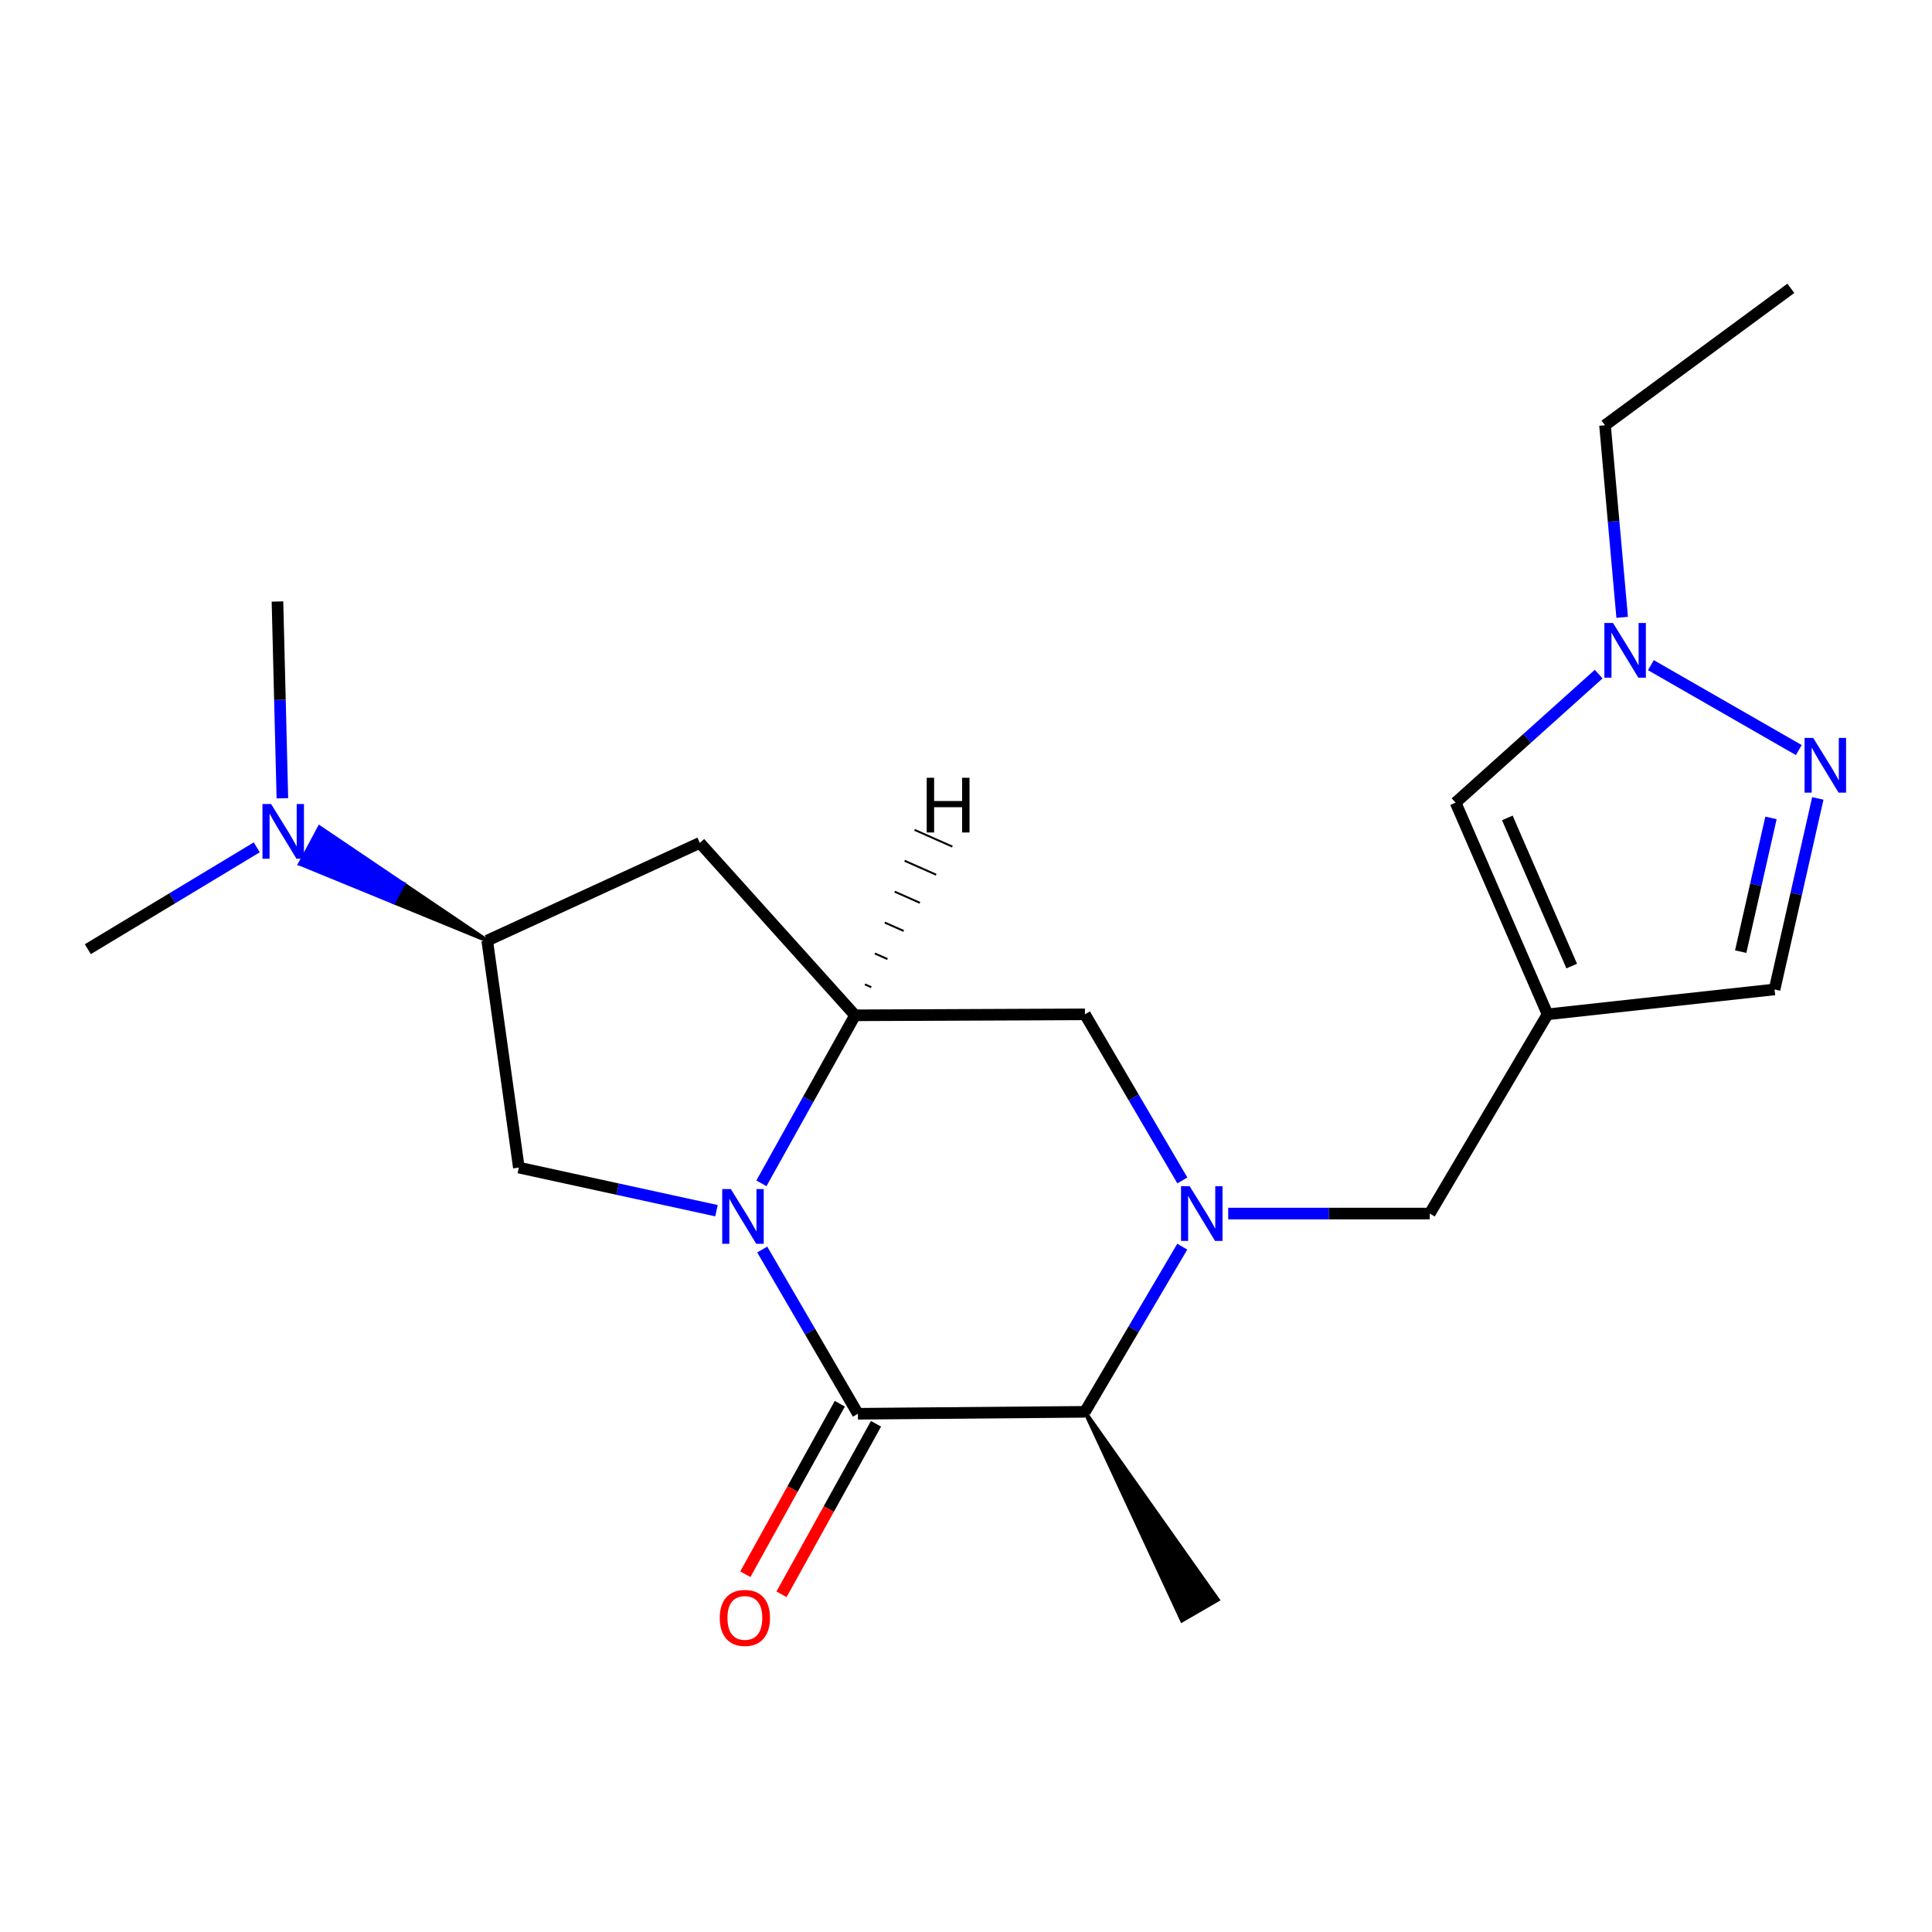 <?xml version='1.0' encoding='iso-8859-1'?>
<svg version='1.1' baseProfile='full'
              xmlns='http://www.w3.org/2000/svg'
                      xmlns:rdkit='http://www.rdkit.org/xml'
                      xmlns:xlink='http://www.w3.org/1999/xlink'
                  xml:space='preserve'
width='1000px' height='1000px' viewBox='0 0 1000 1000'>
<!-- END OF HEADER -->
<rect style='opacity:1.0;fill:#FFFFFF;stroke:none' width='1000' height='1000' x='0' y='0'> </rect>
<path class='bond-0' d='M 394.529,646.75 L 419.29,689.255' style='fill:none;fill-rule:evenodd;stroke:#0000FF;stroke-width:6px;stroke-linecap:butt;stroke-linejoin:miter;stroke-opacity:1' />
<path class='bond-0' d='M 419.29,689.255 L 444.051,731.759' style='fill:none;fill-rule:evenodd;stroke:#000000;stroke-width:6px;stroke-linecap:butt;stroke-linejoin:miter;stroke-opacity:1' />
<path class='bond-2' d='M 394.108,612.496 L 418.336,569.01' style='fill:none;fill-rule:evenodd;stroke:#0000FF;stroke-width:6px;stroke-linecap:butt;stroke-linejoin:miter;stroke-opacity:1' />
<path class='bond-2' d='M 418.336,569.01 L 442.564,525.524' style='fill:none;fill-rule:evenodd;stroke:#000000;stroke-width:6px;stroke-linecap:butt;stroke-linejoin:miter;stroke-opacity:1' />
<path class='bond-5' d='M 370.85,626.646 L 319.7,615.493' style='fill:none;fill-rule:evenodd;stroke:#0000FF;stroke-width:6px;stroke-linecap:butt;stroke-linejoin:miter;stroke-opacity:1' />
<path class='bond-5' d='M 319.7,615.493 L 268.549,604.339' style='fill:none;fill-rule:evenodd;stroke:#000000;stroke-width:6px;stroke-linecap:butt;stroke-linejoin:miter;stroke-opacity:1' />
<path class='bond-4' d='M 444.051,731.759 L 561.559,730.76' style='fill:none;fill-rule:evenodd;stroke:#000000;stroke-width:6px;stroke-linecap:butt;stroke-linejoin:miter;stroke-opacity:1' />
<path class='bond-14' d='M 434.684,726.569 L 410.235,770.694' style='fill:none;fill-rule:evenodd;stroke:#000000;stroke-width:6px;stroke-linecap:butt;stroke-linejoin:miter;stroke-opacity:1' />
<path class='bond-14' d='M 410.235,770.694 L 385.786,814.818' style='fill:none;fill-rule:evenodd;stroke:#FF0000;stroke-width:6px;stroke-linecap:butt;stroke-linejoin:miter;stroke-opacity:1' />
<path class='bond-14' d='M 453.418,736.949 L 428.969,781.074' style='fill:none;fill-rule:evenodd;stroke:#000000;stroke-width:6px;stroke-linecap:butt;stroke-linejoin:miter;stroke-opacity:1' />
<path class='bond-14' d='M 428.969,781.074 L 404.52,825.198' style='fill:none;fill-rule:evenodd;stroke:#FF0000;stroke-width:6px;stroke-linecap:butt;stroke-linejoin:miter;stroke-opacity:1' />
<path class='bond-1' d='M 611.982,610.987 L 586.77,568' style='fill:none;fill-rule:evenodd;stroke:#0000FF;stroke-width:6px;stroke-linecap:butt;stroke-linejoin:miter;stroke-opacity:1' />
<path class='bond-1' d='M 586.77,568 L 561.559,525.013' style='fill:none;fill-rule:evenodd;stroke:#000000;stroke-width:6px;stroke-linecap:butt;stroke-linejoin:miter;stroke-opacity:1' />
<path class='bond-11' d='M 635.729,628.136 L 687.882,628.136' style='fill:none;fill-rule:evenodd;stroke:#0000FF;stroke-width:6px;stroke-linecap:butt;stroke-linejoin:miter;stroke-opacity:1' />
<path class='bond-11' d='M 687.882,628.136 L 740.035,628.136' style='fill:none;fill-rule:evenodd;stroke:#000000;stroke-width:6px;stroke-linecap:butt;stroke-linejoin:miter;stroke-opacity:1' />
<path class='bond-22' d='M 611.939,645.274 L 586.749,688.017' style='fill:none;fill-rule:evenodd;stroke:#0000FF;stroke-width:6px;stroke-linecap:butt;stroke-linejoin:miter;stroke-opacity:1' />
<path class='bond-22' d='M 586.749,688.017 L 561.559,730.76' style='fill:none;fill-rule:evenodd;stroke:#000000;stroke-width:6px;stroke-linecap:butt;stroke-linejoin:miter;stroke-opacity:1' />
<path class='bond-7' d='M 442.564,525.524 L 561.559,525.013' style='fill:none;fill-rule:evenodd;stroke:#000000;stroke-width:6px;stroke-linecap:butt;stroke-linejoin:miter;stroke-opacity:1' />
<path class='bond-9' d='M 442.564,525.524 L 362.237,436.263' style='fill:none;fill-rule:evenodd;stroke:#000000;stroke-width:6px;stroke-linecap:butt;stroke-linejoin:miter;stroke-opacity:1' />
<path class='bond-24' d='M 450.96,510.97 L 447.696,509.525' style='fill:none;fill-rule:evenodd;stroke:#000000;stroke-width:1.0px;stroke-linecap:butt;stroke-linejoin:miter;stroke-opacity:1' />
<path class='bond-24' d='M 459.357,496.417 L 452.829,493.526' style='fill:none;fill-rule:evenodd;stroke:#000000;stroke-width:1.0px;stroke-linecap:butt;stroke-linejoin:miter;stroke-opacity:1' />
<path class='bond-24' d='M 467.754,481.863 L 457.962,477.527' style='fill:none;fill-rule:evenodd;stroke:#000000;stroke-width:1.0px;stroke-linecap:butt;stroke-linejoin:miter;stroke-opacity:1' />
<path class='bond-24' d='M 476.151,467.309 L 463.095,461.527' style='fill:none;fill-rule:evenodd;stroke:#000000;stroke-width:1.0px;stroke-linecap:butt;stroke-linejoin:miter;stroke-opacity:1' />
<path class='bond-24' d='M 484.547,452.755 L 468.228,445.528' style='fill:none;fill-rule:evenodd;stroke:#000000;stroke-width:1.0px;stroke-linecap:butt;stroke-linejoin:miter;stroke-opacity:1' />
<path class='bond-24' d='M 492.944,438.201 L 473.361,429.529' style='fill:none;fill-rule:evenodd;stroke:#000000;stroke-width:1.0px;stroke-linecap:butt;stroke-linejoin:miter;stroke-opacity:1' />
<path class='bond-3' d='M 801.015,525.013 L 740.035,628.136' style='fill:none;fill-rule:evenodd;stroke:#000000;stroke-width:6px;stroke-linecap:butt;stroke-linejoin:miter;stroke-opacity:1' />
<path class='bond-12' d='M 801.015,525.013 L 753.409,415.452' style='fill:none;fill-rule:evenodd;stroke:#000000;stroke-width:6px;stroke-linecap:butt;stroke-linejoin:miter;stroke-opacity:1' />
<path class='bond-12' d='M 813.517,500.044 L 780.193,423.351' style='fill:none;fill-rule:evenodd;stroke:#000000;stroke-width:6px;stroke-linecap:butt;stroke-linejoin:miter;stroke-opacity:1' />
<path class='bond-13' d='M 801.015,525.013 L 918.511,512.127' style='fill:none;fill-rule:evenodd;stroke:#000000;stroke-width:6px;stroke-linecap:butt;stroke-linejoin:miter;stroke-opacity:1' />
<path class='bond-17' d='M 561.559,730.76 L 611.787,838.754 L 630.316,828.013 Z' style='fill:#000000;fill-rule:evenodd;fill-opacity:1;stroke:#000000;stroke-width:2px;stroke-linecap:butt;stroke-linejoin:miter;stroke-opacity:1;' />
<path class='bond-10' d='M 268.549,604.339 L 252.189,486.855' style='fill:none;fill-rule:evenodd;stroke:#000000;stroke-width:6px;stroke-linecap:butt;stroke-linejoin:miter;stroke-opacity:1' />
<path class='bond-6' d='M 940.903,413.251 L 929.707,462.689' style='fill:none;fill-rule:evenodd;stroke:#0000FF;stroke-width:6px;stroke-linecap:butt;stroke-linejoin:miter;stroke-opacity:1' />
<path class='bond-6' d='M 929.707,462.689 L 918.511,512.127' style='fill:none;fill-rule:evenodd;stroke:#000000;stroke-width:6px;stroke-linecap:butt;stroke-linejoin:miter;stroke-opacity:1' />
<path class='bond-6' d='M 916.656,423.352 L 908.819,457.959' style='fill:none;fill-rule:evenodd;stroke:#0000FF;stroke-width:6px;stroke-linecap:butt;stroke-linejoin:miter;stroke-opacity:1' />
<path class='bond-6' d='M 908.819,457.959 L 900.982,492.565' style='fill:none;fill-rule:evenodd;stroke:#000000;stroke-width:6px;stroke-linecap:butt;stroke-linejoin:miter;stroke-opacity:1' />
<path class='bond-23' d='M 931.056,388.236 L 854.491,344.279' style='fill:none;fill-rule:evenodd;stroke:#0000FF;stroke-width:6px;stroke-linecap:butt;stroke-linejoin:miter;stroke-opacity:1' />
<path class='bond-8' d='M 827.471,348.922 L 790.44,382.187' style='fill:none;fill-rule:evenodd;stroke:#0000FF;stroke-width:6px;stroke-linecap:butt;stroke-linejoin:miter;stroke-opacity:1' />
<path class='bond-8' d='M 790.44,382.187 L 753.409,415.452' style='fill:none;fill-rule:evenodd;stroke:#000000;stroke-width:6px;stroke-linecap:butt;stroke-linejoin:miter;stroke-opacity:1' />
<path class='bond-16' d='M 839.633,319.541 L 835.191,269.829' style='fill:none;fill-rule:evenodd;stroke:#0000FF;stroke-width:6px;stroke-linecap:butt;stroke-linejoin:miter;stroke-opacity:1' />
<path class='bond-16' d='M 835.191,269.829 L 830.749,220.116' style='fill:none;fill-rule:evenodd;stroke:#000000;stroke-width:6px;stroke-linecap:butt;stroke-linejoin:miter;stroke-opacity:1' />
<path class='bond-21' d='M 362.237,436.263 L 252.189,486.855' style='fill:none;fill-rule:evenodd;stroke:#000000;stroke-width:6px;stroke-linecap:butt;stroke-linejoin:miter;stroke-opacity:1' />
<path class='bond-15' d='M 252.189,486.855 L 208.784,457.546 L 203.73,466.987 Z' style='fill:#000000;fill-rule:evenodd;fill-opacity:1;stroke:#000000;stroke-width:2px;stroke-linecap:butt;stroke-linejoin:miter;stroke-opacity:1;' />
<path class='bond-15' d='M 208.784,457.546 L 155.271,447.119 L 165.379,428.237 Z' style='fill:#0000FF;fill-rule:evenodd;fill-opacity:1;stroke:#0000FF;stroke-width:2px;stroke-linecap:butt;stroke-linejoin:miter;stroke-opacity:1;' />
<path class='bond-15' d='M 208.784,457.546 L 203.73,466.987 L 155.271,447.119 Z' style='fill:#0000FF;fill-rule:evenodd;fill-opacity:1;stroke:#0000FF;stroke-width:2px;stroke-linecap:butt;stroke-linejoin:miter;stroke-opacity:1;' />
<path class='bond-18' d='M 132.898,438.581 L 89.177,464.943' style='fill:none;fill-rule:evenodd;stroke:#0000FF;stroke-width:6px;stroke-linecap:butt;stroke-linejoin:miter;stroke-opacity:1' />
<path class='bond-18' d='M 89.177,464.943 L 45.455,491.305' style='fill:none;fill-rule:evenodd;stroke:#000000;stroke-width:6px;stroke-linecap:butt;stroke-linejoin:miter;stroke-opacity:1' />
<path class='bond-19' d='M 146.163,413.19 L 144.889,362.266' style='fill:none;fill-rule:evenodd;stroke:#0000FF;stroke-width:6px;stroke-linecap:butt;stroke-linejoin:miter;stroke-opacity:1' />
<path class='bond-19' d='M 144.889,362.266 L 143.616,311.341' style='fill:none;fill-rule:evenodd;stroke:#000000;stroke-width:6px;stroke-linecap:butt;stroke-linejoin:miter;stroke-opacity:1' />
<path class='bond-20' d='M 830.749,220.116 L 926.935,149.238' style='fill:none;fill-rule:evenodd;stroke:#000000;stroke-width:6px;stroke-linecap:butt;stroke-linejoin:miter;stroke-opacity:1' />
<path  class='atom-0' d='M 378.299 615.475
L 387.579 630.475
Q 388.499 631.955, 389.979 634.635
Q 391.459 637.315, 391.539 637.475
L 391.539 615.475
L 395.299 615.475
L 395.299 643.795
L 391.419 643.795
L 381.459 627.395
Q 380.299 625.475, 379.059 623.275
Q 377.859 621.075, 377.499 620.395
L 377.499 643.795
L 373.819 643.795
L 373.819 615.475
L 378.299 615.475
' fill='#0000FF'/>
<path  class='atom-2' d='M 615.779 613.976
L 625.059 628.976
Q 625.979 630.456, 627.459 633.136
Q 628.939 635.816, 629.019 635.976
L 629.019 613.976
L 632.779 613.976
L 632.779 642.296
L 628.899 642.296
L 618.939 625.896
Q 617.779 623.976, 616.539 621.776
Q 615.339 619.576, 614.979 618.896
L 614.979 642.296
L 611.299 642.296
L 611.299 613.976
L 615.779 613.976
' fill='#0000FF'/>
<path  class='atom-7' d='M 938.523 381.957
L 947.803 396.957
Q 948.723 398.437, 950.203 401.117
Q 951.683 403.797, 951.763 403.957
L 951.763 381.957
L 955.523 381.957
L 955.523 410.277
L 951.643 410.277
L 941.683 393.877
Q 940.523 391.957, 939.283 389.757
Q 938.083 387.557, 937.723 386.877
L 937.723 410.277
L 934.043 410.277
L 934.043 381.957
L 938.523 381.957
' fill='#0000FF'/>
<path  class='atom-9' d='M 834.9 322.465
L 844.18 337.465
Q 845.1 338.945, 846.58 341.625
Q 848.06 344.305, 848.14 344.465
L 848.14 322.465
L 851.9 322.465
L 851.9 350.785
L 848.02 350.785
L 838.06 334.385
Q 836.9 332.465, 835.66 330.265
Q 834.46 328.065, 834.1 327.385
L 834.1 350.785
L 830.42 350.785
L 830.42 322.465
L 834.9 322.465
' fill='#0000FF'/>
<path  class='atom-15' d='M 372.546 837.426
Q 372.546 830.626, 375.906 826.826
Q 379.266 823.026, 385.546 823.026
Q 391.826 823.026, 395.186 826.826
Q 398.546 830.626, 398.546 837.426
Q 398.546 844.306, 395.146 848.226
Q 391.746 852.106, 385.546 852.106
Q 379.306 852.106, 375.906 848.226
Q 372.546 844.346, 372.546 837.426
M 385.546 848.906
Q 389.866 848.906, 392.186 846.026
Q 394.546 843.106, 394.546 837.426
Q 394.546 831.866, 392.186 829.066
Q 389.866 826.226, 385.546 826.226
Q 381.226 826.226, 378.866 829.026
Q 376.546 831.826, 376.546 837.426
Q 376.546 843.146, 378.866 846.026
Q 381.226 848.906, 385.546 848.906
' fill='#FF0000'/>
<path  class='atom-16' d='M 140.331 416.165
L 149.611 431.165
Q 150.531 432.645, 152.011 435.325
Q 153.491 438.005, 153.571 438.165
L 153.571 416.165
L 157.331 416.165
L 157.331 444.485
L 153.451 444.485
L 143.491 428.085
Q 142.331 426.165, 141.091 423.965
Q 139.891 421.765, 139.531 421.085
L 139.531 444.485
L 135.851 444.485
L 135.851 416.165
L 140.331 416.165
' fill='#0000FF'/>
<path  class='atom-22' d='M 479.66 402.57
L 483.5 402.57
L 483.5 414.61
L 497.98 414.61
L 497.98 402.57
L 501.82 402.57
L 501.82 430.89
L 497.98 430.89
L 497.98 417.81
L 483.5 417.81
L 483.5 430.89
L 479.66 430.89
L 479.66 402.57
' fill='#000000'/>
</svg>
